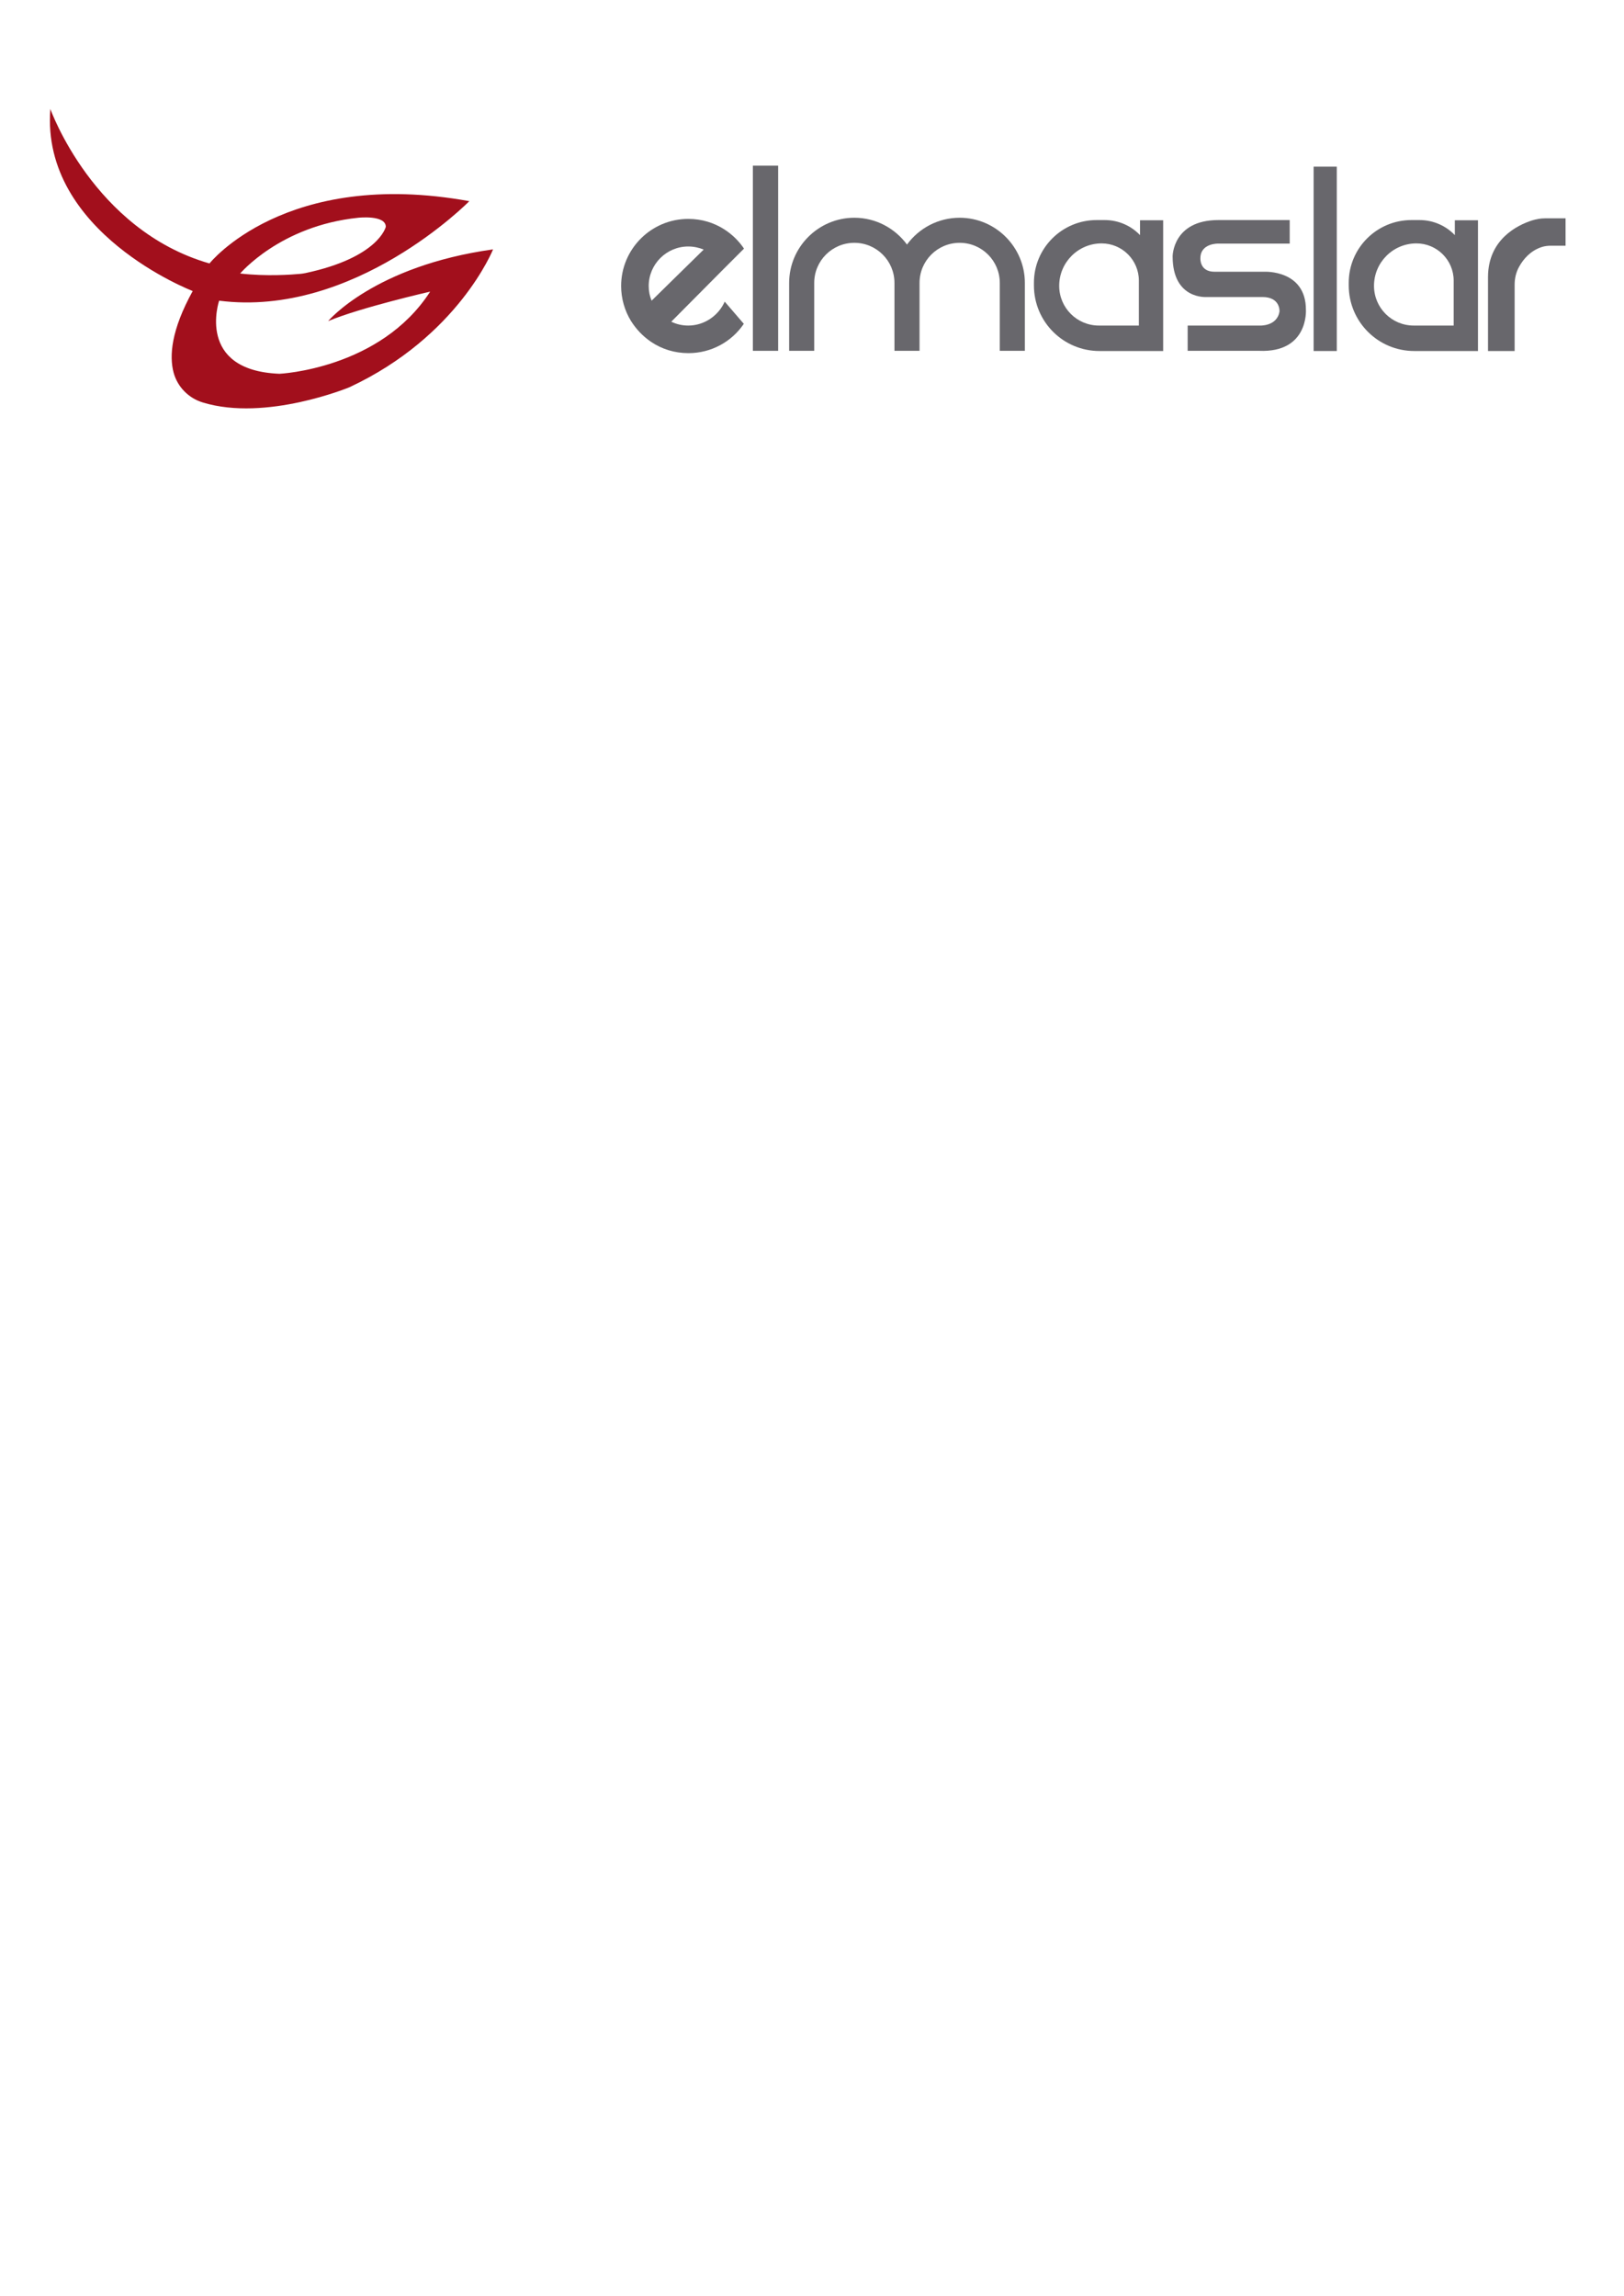 <?xml version="1.0" encoding="utf-8"?>
<!-- Generator: Adobe Illustrator 25.4.1, SVG Export Plug-In . SVG Version: 6.00 Build 0)  -->
<svg version="1.1" id="Layer_1" xmlns="http://www.w3.org/2000/svg" xmlns:xlink="http://www.w3.org/1999/xlink" x="0px" y="0px"
	 viewBox="0 0 841.9 1190.6" style="enable-background:new 0 0 841.9 1190.6;" xml:space="preserve">
<style type="text/css">
	.st0{fill:#68676C;}
	.st1{fill:#A20F1C;}
</style>
<path class="st0" d="M356.8,168.8c-3.2,0-6.1-0.7-8.8-2l27.2-27.4l10.5-10.5c-2.7-4-6.1-7.3-10.1-9.9c-5.4-3.5-11.8-5.5-18.8-5.5
	c-19.2,0-34.8,15.6-34.8,34.8c0,6.6,1.9,12.9,5.1,18.1c2.7,4.3,6.2,8,10.5,10.9c5.5,3.7,12.1,5.8,19.3,5.8c11.9,0,22.5-6,28.7-15.2
	l-9.9-11.5C372.5,163.6,365.2,168.8,356.8,168.8z M336.3,148.3c0-11.3,9.2-20.5,20.5-20.5c2.8,0,5.6,0.6,8,1.6l-27,26.5
	C336.8,153.5,336.3,151,336.3,148.3z"/>
<rect x="390.3" y="85.9" class="st0" width="13.1" height="96"/>
<path class="st0" d="M422.1,181.9v-35.2c0-11.5,9.3-20.8,20.8-20.8s20.8,9.3,20.8,20.8v35.2h13v-35.2c0-11.5,9.3-20.8,20.8-20.8
	s20.8,9.3,20.8,20.8v35.2h13v-35.2c0-18.6-15.2-33.8-33.8-33.8c-11.2,0-21.2,5.5-27.3,13.9c-6.2-8.4-16.1-13.9-27.3-13.9
	c-18.6,0-33.8,15.2-33.8,33.8v35.2H422.1z"/>
<path class="st0" d="M591,114.1v7.8c-4.6-4.8-11.1-7.8-18.3-7.8h-4.2c-17.9,0-32.5,14.5-32.5,32.5v1.4c0,18.8,15.2,34,34,34h21h7.1
	h4.9v-67.8H591z M590.3,168.8h-20.6c-11.4,0-20.6-9.2-20.6-20.6v0c0-12.1,9.8-22,22-22c10.6,0,19.3,8.6,19.3,19.3V168.8z"/>
<path class="st0" d="M754.2,114.1v7.8c-4.6-4.8-11.1-7.8-18.3-7.8h-4.2c-17.9,0-32.5,14.5-32.5,32.5v1.4c0,18.8,15.2,34,34,34h21
	h7.1h4.9v-67.8H754.2z M753.5,168.8h-20.6c-11.4,0-20.6-9.2-20.6-20.6v0c0-12.1,9.8-22,22-22c10.6,0,19.3,8.6,19.3,19.3V168.8z"/>
<path class="st0" d="M677,160.6c0-20.8-21.5-19.7-21.5-19.7h-25.9c-7.8,0-7.3-7-7.3-7c0-7.9,9.3-7.6,9.3-7.6h37v-12.2h-37
	c-23.7,0-23.7,18.8-23.7,18.8c0,22.6,17.7,21.1,17.7,21.1h28.8c9.5,0,8.9,7.5,8.9,7.5c-1.3,8-10.6,7.3-10.6,7.3h-37v13.1h37
	C678.5,183,677,160.6,677,160.6z"/>
<rect x="681" y="86.4" class="st0" width="12" height="95.6"/>
<path class="st0" d="M801,113.2c-2.3,0-4.6,0.4-6.8,1.1c-7.5,2.4-22.8,9.8-22.8,29.4V182h13.8v-34.4c0-3.4,0.8-6.7,2.5-9.6
	c2.1-3.7,5.7-8,11.5-9.9c1.5-0.5,3.2-0.7,4.8-0.7h7.6v-14.2H801z"/>
<path class="st1" d="M170.1,166.5c16.6-7,52.9-15.3,52.9-15.3c-25.9,40.2-78.1,42.6-78.1,42.6c-43.6-1.7-31.3-37.9-31.3-37.9
	c70.2,9,129.7-51.6,129.7-51.6c-95.4-17.3-134.7,32.3-134.7,32.3c-60.2-17.3-82.5-80.1-82.5-80.1c-5,64.2,73.8,94.4,73.8,94.4
	c-11.2,20.3-12.2,33.7-9.9,42.3c2,7.4,7.8,13.3,15.2,15.5c32.8,10,75.9-7.9,75.9-7.9c56.5-26.3,74.5-71.5,74.5-71.5
	C194,137.9,170.1,166.5,170.1,166.5z M185.7,112.9c0,0,14.3-1.6,14.3,4.7c0,0-3.6,15.9-41.7,24c-0.9,0.2-1.8,0.3-2.7,0.4
	c-4.3,0.4-17.5,1.4-31.1-0.2C124.5,141.9,145.1,117.1,185.7,112.9z"/>
</svg>
